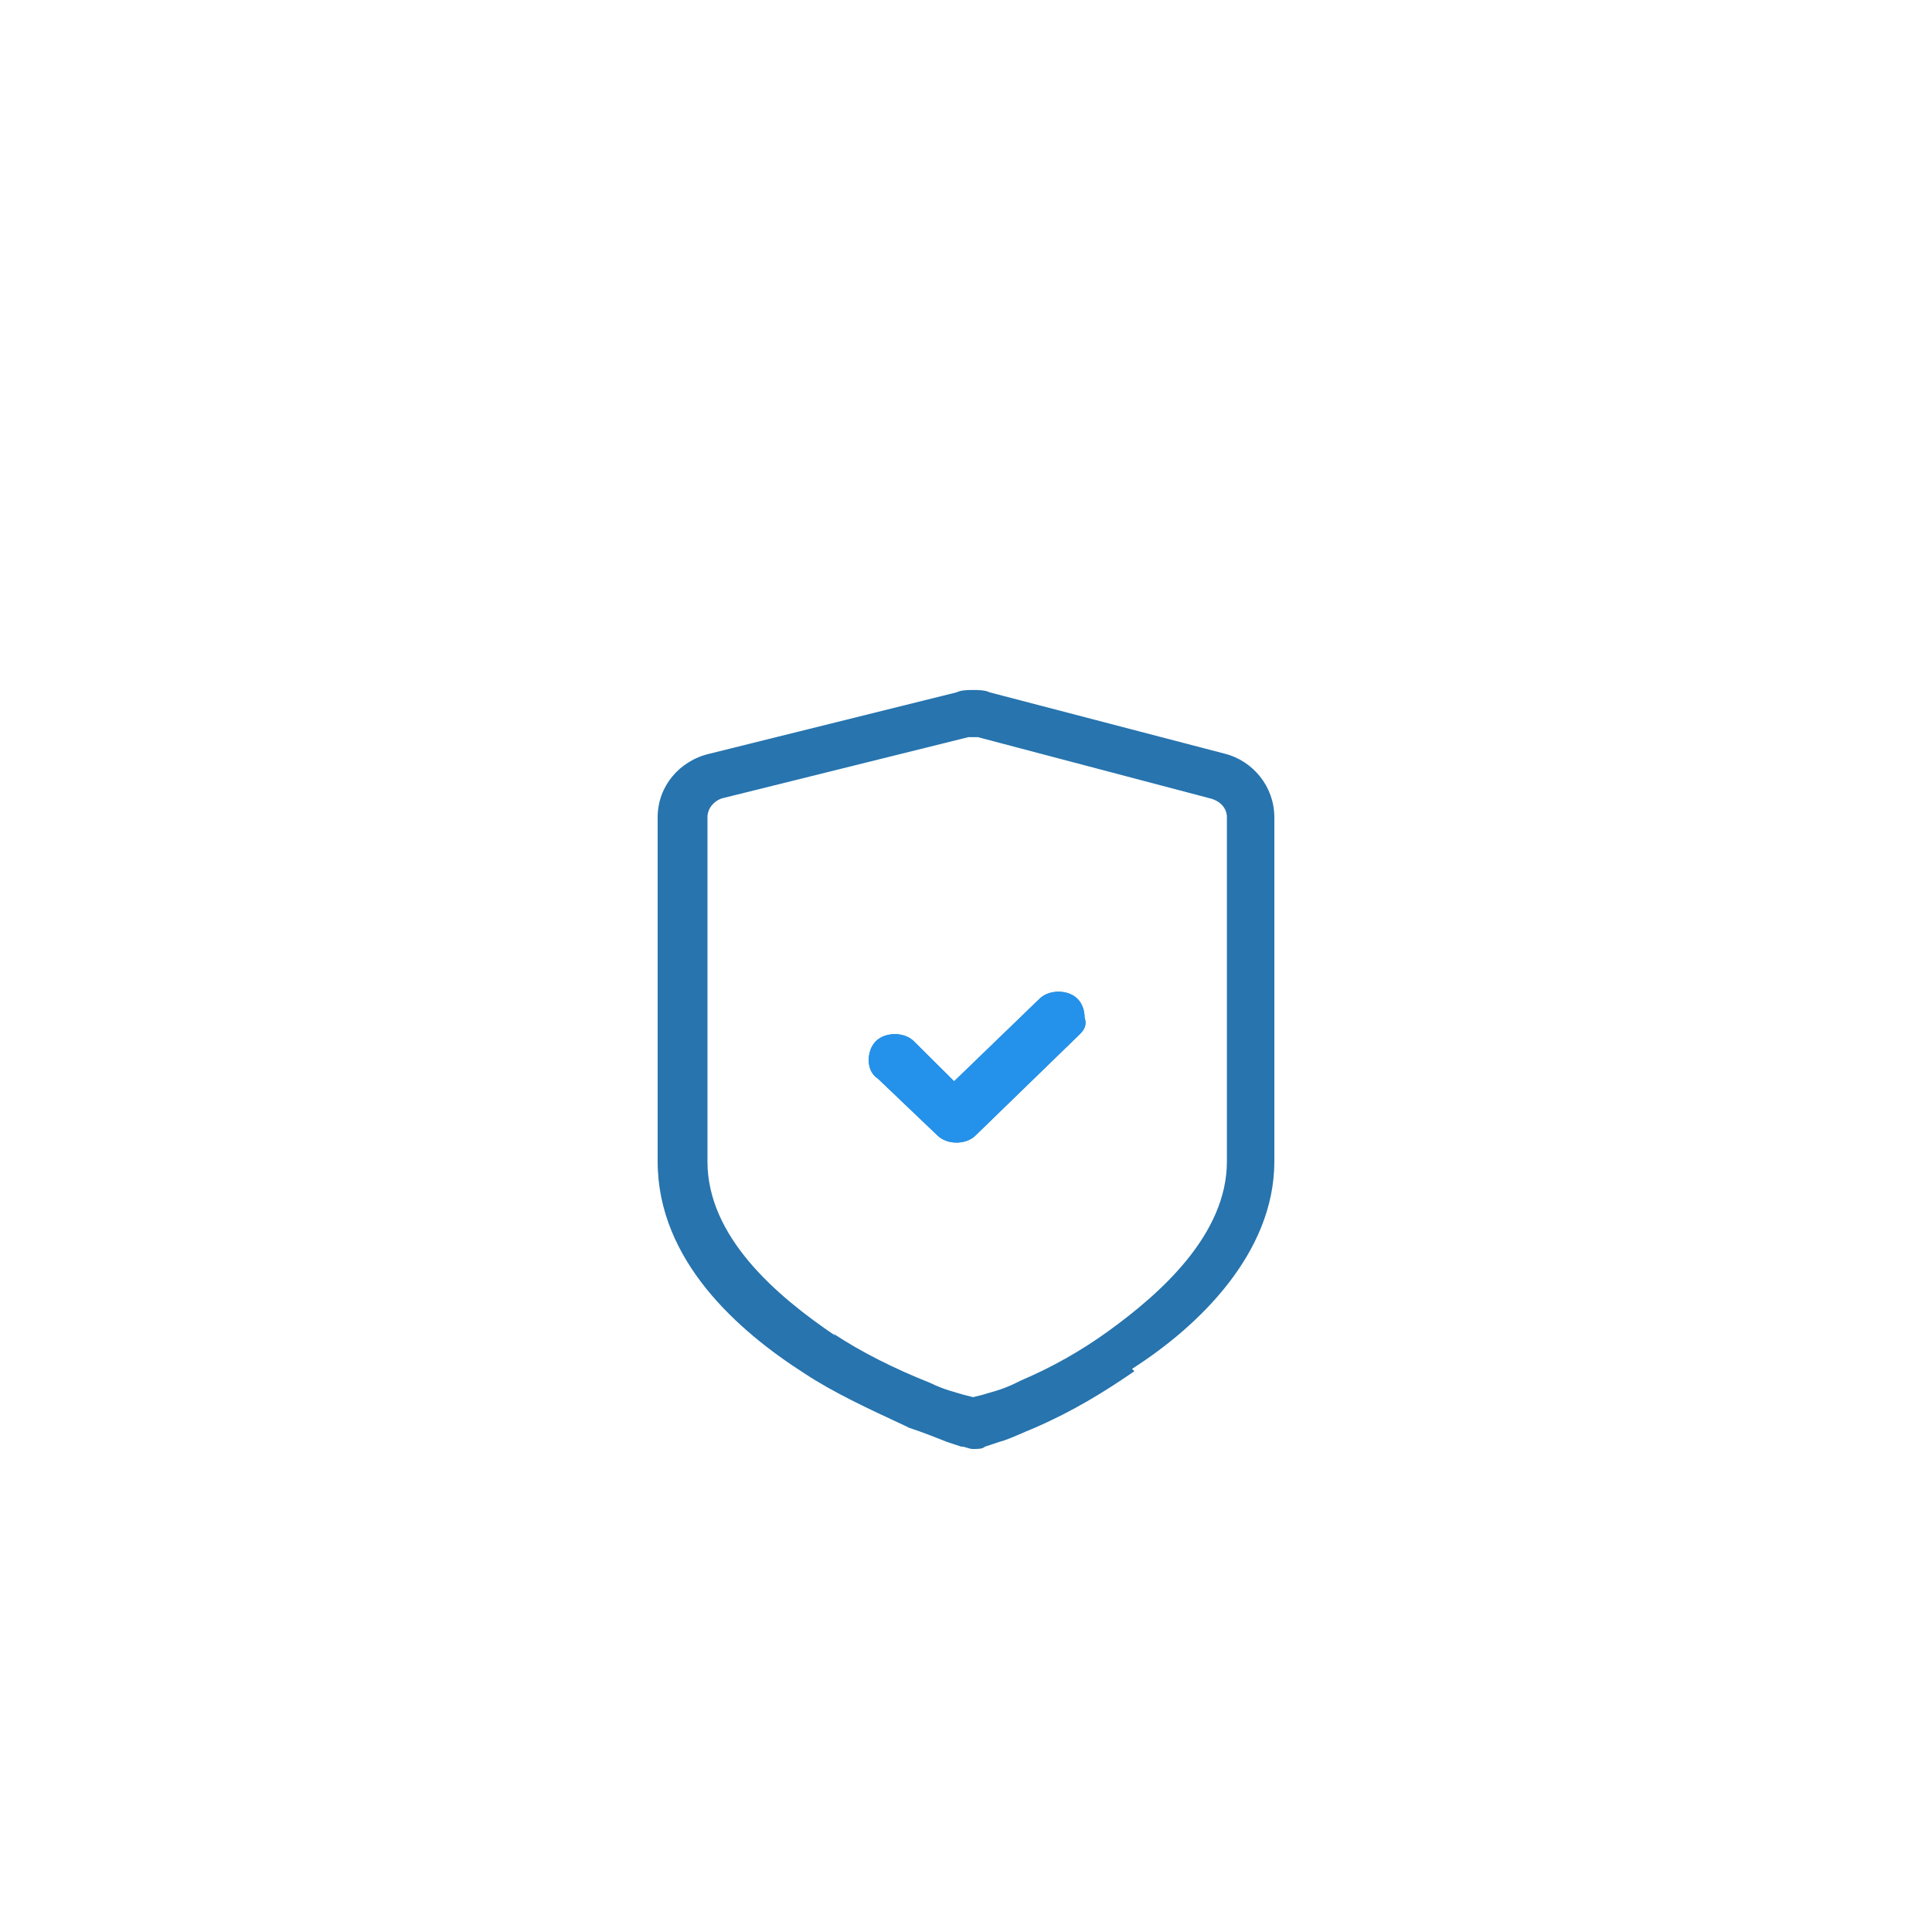 <svg width="85" height="85" viewBox="0 0 112 112" fill="none" xmlns="http://www.w3.org/2000/svg">
<g filter="url(#filter0_dd_321_4733)">
<rect x="20" y="8" width="72" height="72" rx="8" fill="white" shape-rendering="crispEdges"/>
<path d="M70.987 25.689L57.376 22.137C57.1 22 56.687 22 56.413 22C56.138 22 55.725 22 55.45 22.136L41.15 25.689C39.363 26.099 38.125 27.603 38.125 29.379V49.329C38.125 55.068 42.8 59.168 46.65 61.627C48.3 62.72 50.363 63.677 52.425 64.634L52.7 64.77C53.525 65.043 54.212 65.317 54.9 65.59L55.725 65.863C56 65.863 56.138 66 56.413 66C56.688 66 56.963 66 57.1 65.864L57.925 65.59C58.475 65.454 59.3 65.043 59.988 64.77C62.188 63.814 63.975 62.72 65.763 61.491L65.625 61.354C69.475 58.895 73.875 54.658 73.875 49.329V29.379C73.875 27.603 72.638 26.1 70.987 25.689ZM56.413 62.994L55.863 62.857C55.45 62.721 54.763 62.584 53.938 62.174C51.875 61.354 49.95 60.397 48.3 59.304L48.437 59.441C45 57.118 41.012 53.702 41.012 49.329V29.379C41.012 28.833 41.425 28.422 41.837 28.286L56.137 24.733H56.687L70.162 28.286C70.712 28.422 71.125 28.832 71.125 29.379V49.329C71.125 53.565 67.275 56.982 64.25 59.168C62.668 60.313 60.961 61.276 59.163 62.037L58.888 62.174C58.063 62.584 57.375 62.72 56.963 62.857L56.413 62.994ZM62.6 41.95L56.55 47.826C56 48.373 54.9 48.373 54.35 47.826L50.912 44.547C50.5 44.273 50.362 43.863 50.362 43.454C50.362 43.044 50.5 42.633 50.775 42.361C51.05 42.087 51.463 41.95 51.875 41.95C52.288 41.95 52.7 42.087 52.975 42.361L55.312 44.683L60.262 39.901C60.812 39.354 61.912 39.354 62.462 39.901C62.737 40.174 62.875 40.584 62.875 40.994C63.013 41.404 62.875 41.677 62.6 41.95Z" fill="#2774AE"/>
<path d="M62.6 41.95L56.55 47.826C56 48.373 54.9 48.373 54.35 47.826L50.912 44.547C50.5 44.273 50.362 43.863 50.362 43.454C50.362 43.044 50.5 42.633 50.775 42.36C51.05 42.087 51.463 41.95 51.875 41.95C52.288 41.95 52.7 42.087 52.975 42.36L55.312 44.683L60.262 39.901C60.812 39.354 61.912 39.354 62.462 39.901C62.737 40.174 62.875 40.584 62.875 40.994C63.013 41.403 62.875 41.677 62.6 41.95Z" fill="#2492EB"/>
</g>
<defs>
<filter id="filter0_dd_321_4733" x="0" y="0" width="112" height="112" filterUnits="userSpaceOnUse" color-interpolation-filters="sRGB">
<feFlood flood-opacity="0" result="BackgroundImageFix"/>
<feColorMatrix in="SourceAlpha" type="matrix" values="0 0 0 0 0 0 0 0 0 0 0 0 0 0 0 0 0 0 127 0" result="hardAlpha"/>
<feOffset dy="6"/>
<feGaussianBlur stdDeviation="2.5"/>
<feComposite in2="hardAlpha" operator="out"/>
<feColorMatrix type="matrix" values="0 0 0 0 0 0 0 0 0 0 0 0 0 0 0 0 0 0 0.04 0"/>
<feBlend mode="normal" in2="BackgroundImageFix" result="effect1_dropShadow_321_4733"/>
<feColorMatrix in="SourceAlpha" type="matrix" values="0 0 0 0 0 0 0 0 0 0 0 0 0 0 0 0 0 0 127 0" result="hardAlpha"/>
<feOffset dy="12"/>
<feGaussianBlur stdDeviation="10"/>
<feComposite in2="hardAlpha" operator="out"/>
<feColorMatrix type="matrix" values="0 0 0 0 0 0 0 0 0 0 0 0 0 0 0 0 0 0 0.04 0"/>
<feBlend mode="normal" in2="effect1_dropShadow_321_4733" result="effect2_dropShadow_321_4733"/>
<feBlend mode="normal" in="SourceGraphic" in2="effect2_dropShadow_321_4733" result="shape"/>
</filter>
</defs>
</svg>
